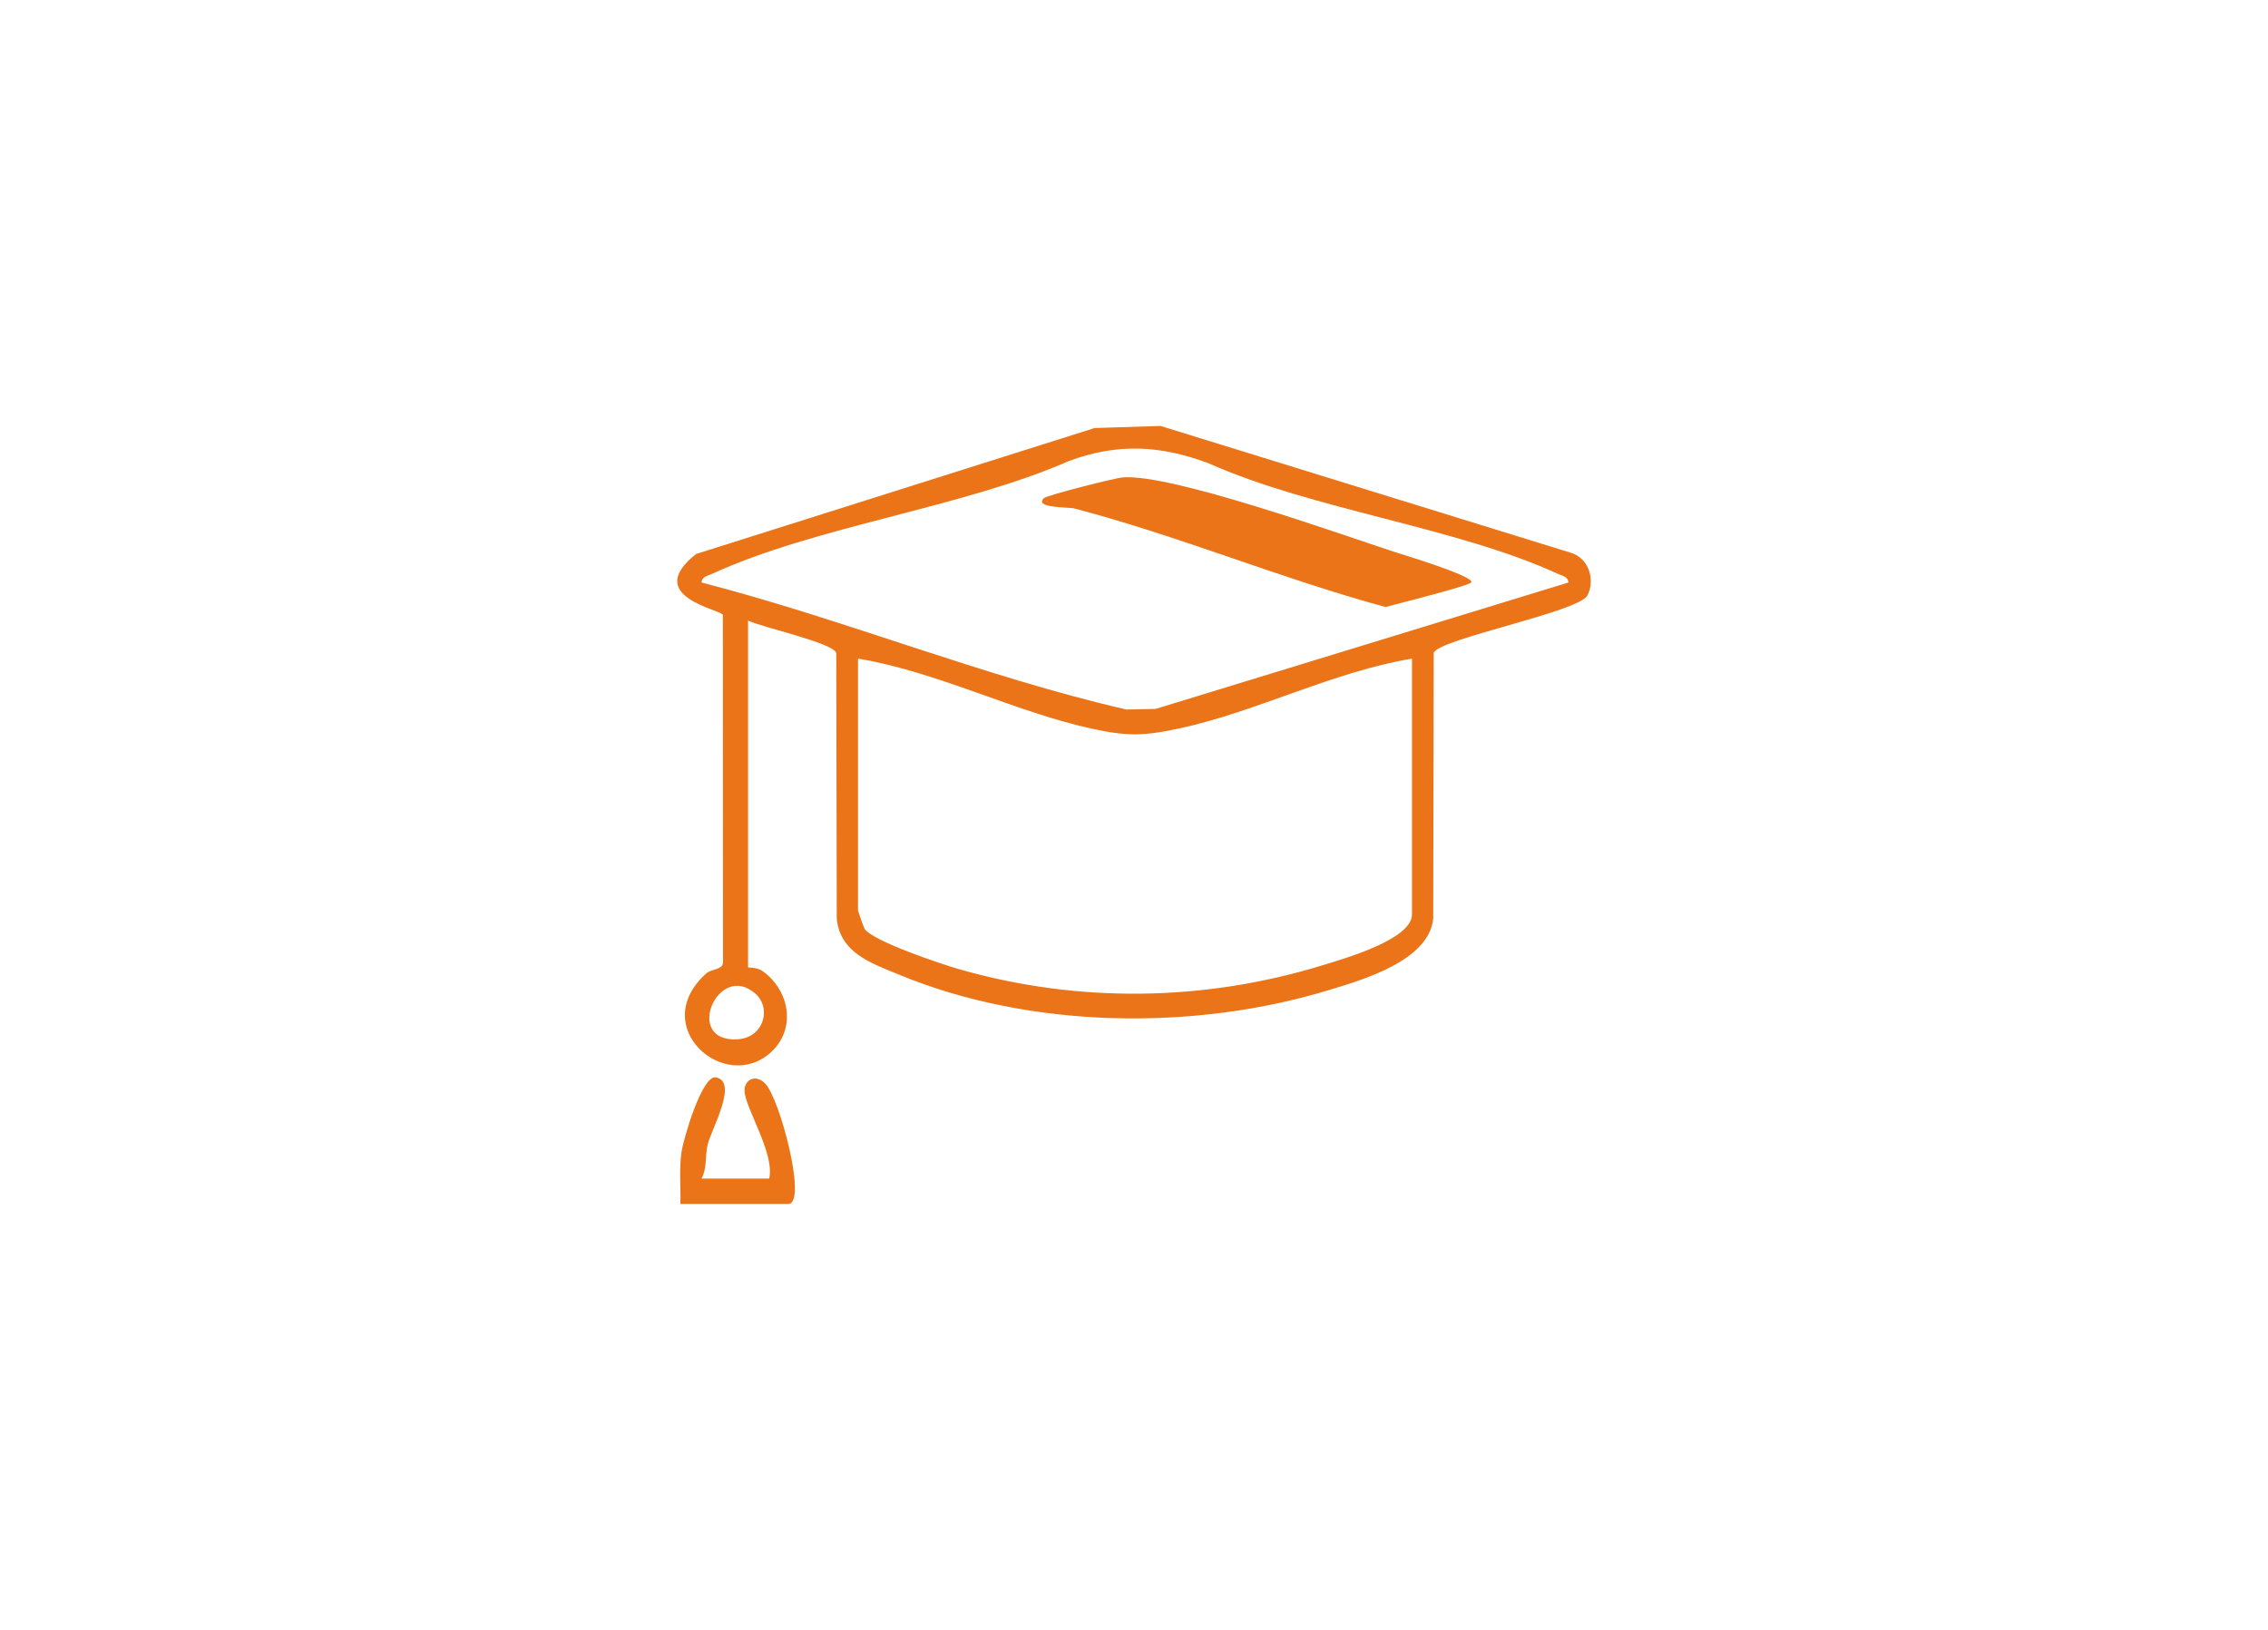 <?xml version="1.0" encoding="UTF-8"?><svg id="Calque_2" xmlns="http://www.w3.org/2000/svg" viewBox="0 0 640 460"><defs><style>.cls-1{fill:#ea7417;}.cls-2{fill:#f2f4f2;opacity:0;}</style></defs><g id="Calque_1-2"><rect class="cls-2" width="640" height="460"/><path class="cls-1" d="M211.088,175.145v97.83c0,.217,2.483-.088,4.18,1.141,7.554,5.474,9.459,16.151,2.407,22.743-12.941,12.096-35.062-6.976-18.465-22.063,1.694-1.54,5.071-.946,4.808-3.563l-.037-97.681c-.365-1.529-22.883-5.143-7.523-17.209l112.428-35.539,18.604-.589,115.762,35.784c5.011,1.484,6.969,7.5,4.725,12.007-2.343,4.706-42.069,12.313-43.401,16.251l-.139,75.023c-1.256,11.895-19.821,17.236-29.847,20.268-37.945,11.473-84.033,10.779-120.86-4.465-7.726-3.198-16.655-6.078-17.607-15.803l-.139-75.023c-.968-2.86-21-7.213-24.895-9.113ZM442.597,164.394c-.136-1.691-1.757-1.873-2.938-2.417-28.65-13.2-69.121-18.053-98.774-31.292-13.532-5.039-25.695-5.653-39.352-.53-30.309,13.231-71.362,18.338-100.631,31.822-1.181.544-2.802.727-2.938,2.417,40.387,10.438,79.26,26.489,119.874,35.852l8.282-.176,116.478-35.676ZM398.444,185.882c-22.111,3.642-43.96,15.033-65.624,19.695-10.149,2.184-14.914,2.251-25.078-.001-21.619-4.791-43.51-16.048-65.626-19.693v70.986c0,.28,1.587,4.844,1.872,5.287,2.21,3.43,21.721,9.971,26.771,11.413,33.681,9.616,69.203,9.099,102.62-1.196,5.882-1.812,25.066-7.223,25.066-14.311v-72.179ZM213.166,280.444c-10.508-9.313-20.473,13.739-5.089,12.88,7.432-.415,9.757-8.743,5.089-12.88Z"/><path class="cls-1" d="M197.962,332.627h19.094c1.65-7.032-6.727-19.779-6.954-24.681-.142-3.076,2.944-4.983,5.783-2.185,4.14,4.08,12.045,34.025,6.541,34.025h-30.43c.14-4.854-.371-9.755.31-14.603.513-3.652,5.785-21.805,9.69-21.117,6.494,1.144-1.328,14.831-2.305,18.956-.76,3.208-.123,6.574-1.729,9.606Z"/><path class="cls-1" d="M415.148,164.392c-.775.99-20.934,6.041-24.172,6.927-29.559-8.02-58.355-20.108-87.94-27.848-1.35-.353-11.519-.052-8.415-2.912.845-.778,19.902-5.644,22.23-5.828,13.569-1.074,60.776,15.835,76.54,21.008,1.843.605,23.074,6.97,21.757,8.653Z"/></g></svg>